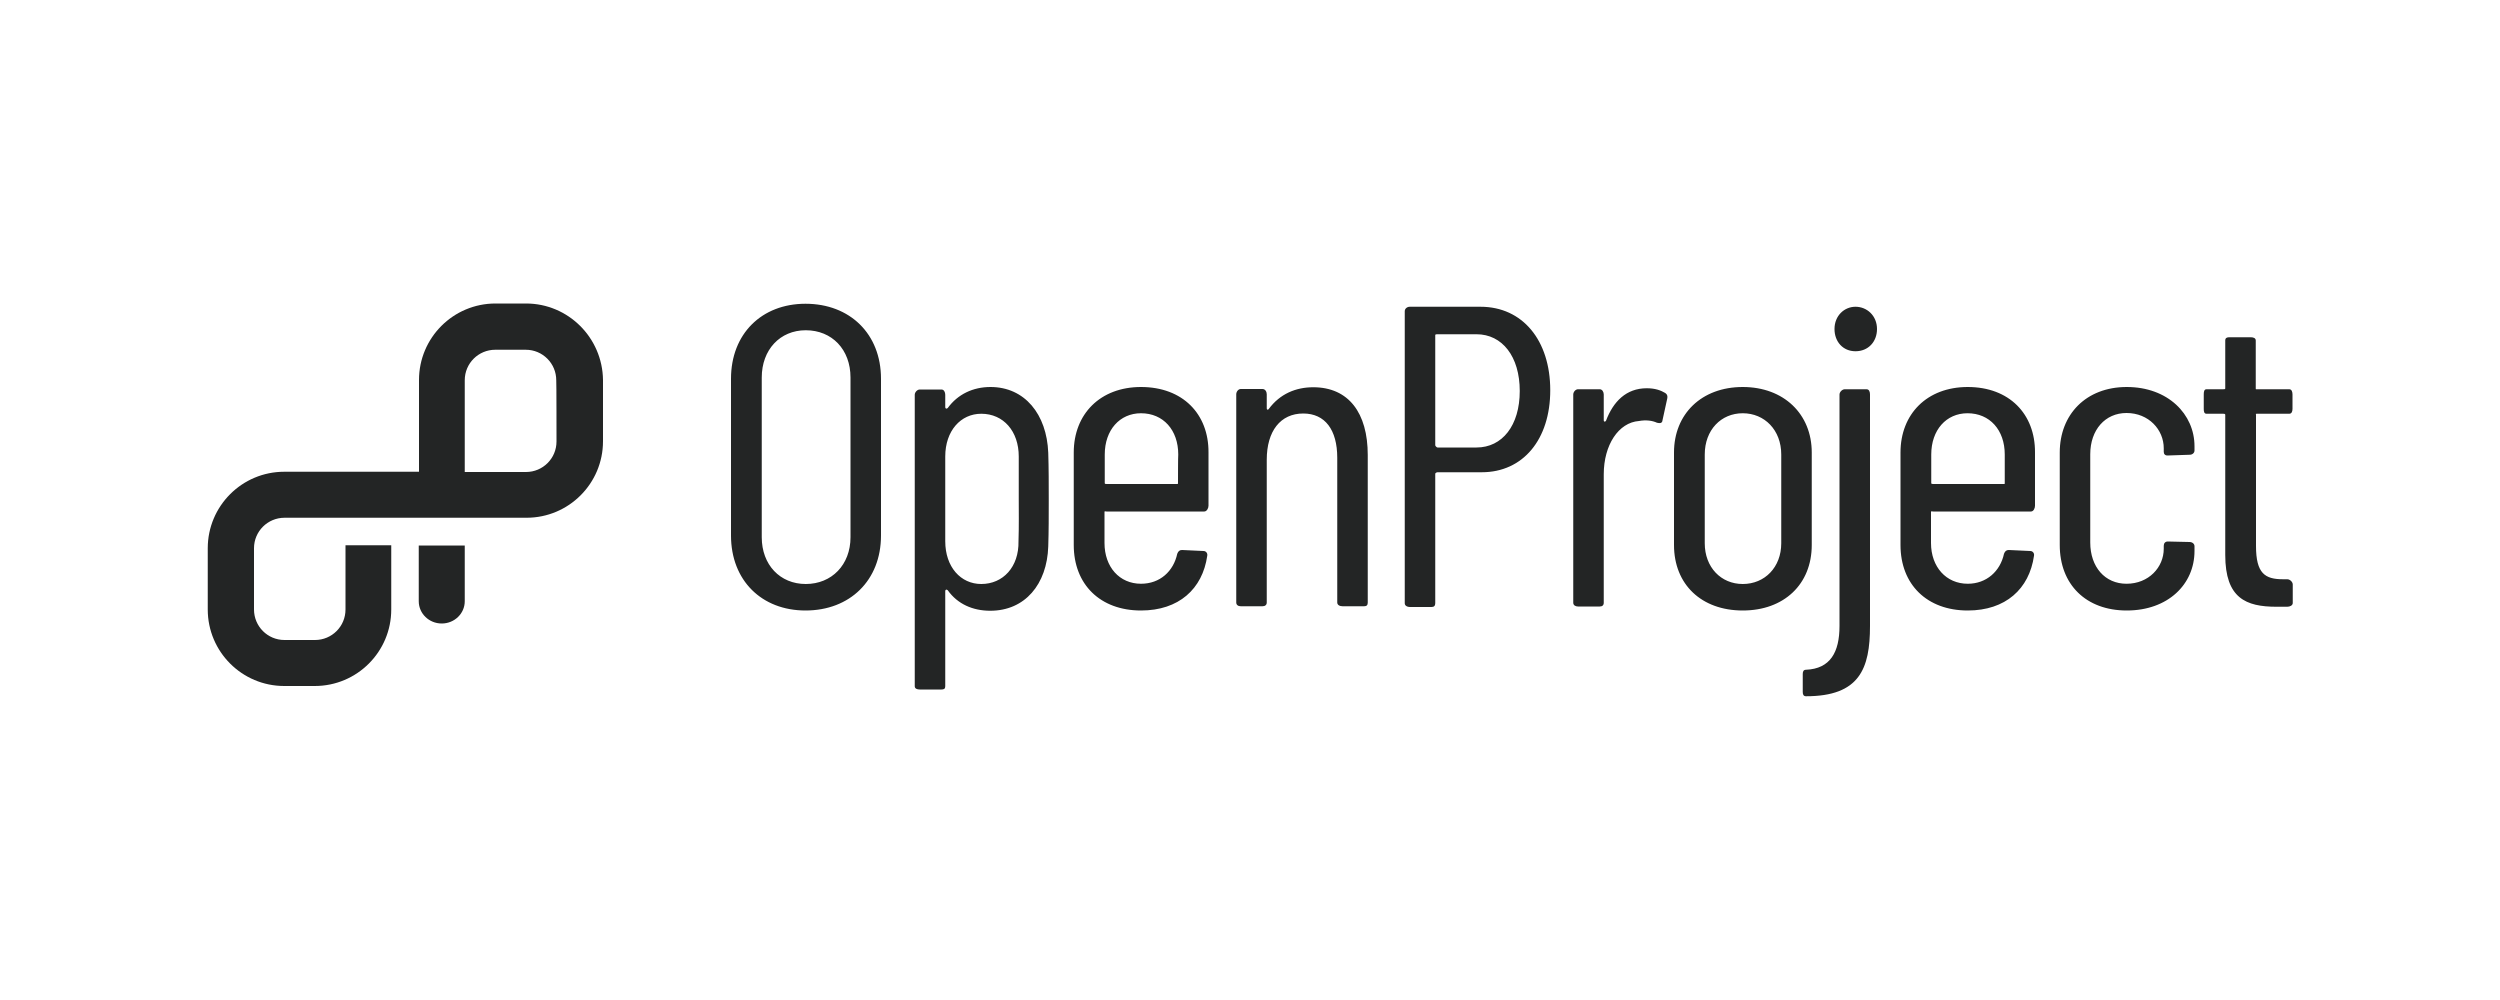 <?xml version="1.0" encoding="utf-8"?>
<!-- Generator: Adobe Illustrator 25.2.3, SVG Export Plug-In . SVG Version: 6.00 Build 0)  -->
<svg version="1.1" id="Layer_1" xmlns="http://www.w3.org/2000/svg" xmlns:xlink="http://www.w3.org/1999/xlink" x="0px" y="0px"
	 viewBox="0 0 1000 400" style="enable-background:new 0 0 1000 400;" xml:space="preserve">
<style type="text/css">
	.st0{fill:#232525;}
</style>
<g>
	<path class="st0" d="M322.2,121.5c-17.5,0-29.8,12-29.8,30v62.7c0,18,12.3,30,29.8,30c17.7,0,30.2-12,30.2-30v-62.7
		C352.4,133.5,339.9,121.5,322.2,121.5z M340.2,214.9c0,11-7.5,18.7-17.9,18.7c-10.3,0-17.6-7.7-17.6-18.7V151
		c0-11.1,7.3-18.9,17.6-18.9c10.5,0,17.9,7.7,17.9,18.9V214.9z M396.2,154.8c-7,0-13.1,2.9-17.1,8.4c-0.5,0.5-1,0.2-1-0.3v-5
		c0-1-0.5-2.1-1.5-2.1h-8.7c-1,0-2,1.1-2,2.1v116.6c0,1,1,1.3,2,1.3h8.7c1,0,1.5-0.3,1.5-1.3v-38.1c0-0.5,0.5-0.8,1-0.3
		c3.9,5.5,10,8.2,17,8.2c13.9,0,22.7-10.6,23.2-25.7c0.2-6.3,0.2-12.2,0.2-18.5s0-12.7-0.2-19C418.7,165.7,409.9,154.8,396.2,154.8z
		 M407.4,216.5c0.2,10.3-6.2,17.1-14.9,17.1c-8.2,0-14.4-6.8-14.4-17.1v-33.9c0-10.3,6.2-17.1,14.4-17.1c8.9,0,15,7,15,17.1v17
		C407.5,204,407.6,210.5,407.4,216.5z M456.4,154.8c-16.3,0-26.9,10.8-26.9,26.2v37c0,15.8,10.6,26.2,26.9,26.2
		c15.1,0,24.6-8.6,26.5-21.9c0.2-1-0.5-1.9-1.5-1.9l-8.6-0.4c-1,0-1.5,0.5-1.9,1.5c-1.5,7-6.9,12-14.5,12c-8.6,0-14.6-6.7-14.6-16.3
		v-12.5c0-0.3,0.5-0.1,0.8-0.1h39.1c1,0,1.7-1.3,1.7-2.3V181C483.5,165.6,473.1,154.8,456.4,154.8z M471.2,193.3
		c0,0.3-0.1,0.3-0.4,0.3h-28.1c-0.3,0-0.8,0-0.8-0.3v-11.5c0-9.8,6-16.5,14.5-16.5c8.9,0,14.9,6.7,14.9,16.5
		C471.2,181.9,471.2,193.3,471.2,193.3z M525.3,154.9c-6.9,0-13.3,2.6-17.8,8.7c-0.3,0.5-0.8,0.3-0.8-0.2v-5.7c0-1-0.6-2.1-1.7-2.1
		h-8.7c-1,0-1.8,1.1-1.8,2.1v83.3c0,1,0.8,1.5,1.8,1.5h8.7c1,0,1.7-0.5,1.7-1.5v-57.1c0-11.5,5.5-18.5,14.6-18.5
		c8.7,0,13.6,6.5,13.6,17.7v57.9c0,1,1,1.5,2.1,1.5h8.7c1,0,1.4-0.5,1.4-1.5v-59C547.1,165.1,539.4,154.9,525.3,154.9z M592.2,122.7
		h-28.3c-1,0-2,0.7-2,1.8v116.8c0,1,1,1.5,2,1.5h8.7c1,0,1.5-0.5,1.5-1.5v-51.8c0-0.3,0.6-0.6,0.9-0.6h17.7
		c16.5,0,27.4-13.1,27.4-32.8C620.1,136.1,609,122.7,592.2,122.7z M590.6,179H575c-0.3,0-0.9-0.6-0.9-0.9V134c0-0.3,0.6-0.3,0.9-0.3
		h15.6c10.3,0,17.3,8.9,17.3,22.7S600.9,179,590.6,179z M666.1,157.2c-1.7-1-3.9-1.9-7.4-1.9c-8.2,0-13.4,5.3-16.3,13
		c-0.3,0.5-0.9,0.5-0.9-0.2v-10.3c0-1-0.6-2.1-1.6-2.1h-8.7c-1,0-1.9,1.1-1.9,2.1v83.3c0,1,0.9,1.5,1.9,1.5h8.7c1,0,1.6-0.5,1.6-1.5
		v-51.4c0-11.7,5.9-20.7,14.1-21.3c2.7-0.5,5.3-0.2,7.2,0.7c1.2,0.3,2.1,0.2,2.2-1l1.9-8.7C667.1,158.5,666.9,157.7,666.1,157.2z
		 M724.7,181c0-15.4-11.2-26.2-27.6-26.2c-16.5,0-27.5,10.8-27.5,26.2v37c0,15.8,11,26.2,27.5,26.2c16.5,0,27.6-10.5,27.6-26.2V181z
		 M712.5,217.3c0,9.6-6.6,16.3-15.4,16.3c-8.7,0-15.2-6.7-15.2-16.3v-35.5c0-9.8,6.5-16.5,15.2-16.5c8.7,0,15.4,6.7,15.4,16.5
		L712.5,217.3L712.5,217.3z M746.6,155.7h-8.7c-1,0-2.1,1.1-2.1,2.1v92.6c0,10.5-3.7,17.1-13.4,17.5c-1,0-1.3,0.7-1.3,1.7v7.2
		c0,1,0.3,1.7,1.3,1.7c21.4,0,25.6-11,25.6-28.1v-92.6C748,156.8,747.7,155.7,746.6,155.7L746.6,155.7z M742.2,122.7
		c-4.5,0-8.4,3.6-8.4,8.9c0,5.1,3.4,8.9,8.4,8.9c5.1,0,8.6-3.8,8.6-8.9C750.8,126.3,746.8,122.7,742.2,122.7z M787.1,154.8
		c-16.3,0-26.9,10.8-26.9,26.2v37c0,15.8,10.6,26.2,26.9,26.2c15.1,0,24.6-8.6,26.5-21.9c0.2-1-0.5-1.9-1.5-1.9l-8.6-0.4
		c-1,0-1.5,0.5-1.9,1.5c-1.5,7-7,12-14.5,12c-8.6,0-14.7-6.7-14.7-16.3v-12.5c0-0.3,0.5-0.1,0.9-0.1h39.1c1,0,1.6-1.3,1.6-2.3V181
		C814.1,165.6,803.7,154.8,787.1,154.8L787.1,154.8z M801.9,193.3c0,0.3,0,0.3-0.4,0.3h-28.1c-0.3,0-0.9,0-0.9-0.3v-11.5
		c0-9.8,6-16.5,14.5-16.5c8.9,0,14.9,6.7,14.9,16.5C801.9,181.9,801.9,193.3,801.9,193.3z M850.7,154.8c-16.3,0-26.8,11-26.8,26.2
		v37c0,15.8,10.5,26.2,26.8,26.2c16.5,0,27.1-10.5,27.1-23.8v-1.9c0-1-0.9-1.7-2-1.7l-8.7-0.2c-1,0-1.6,0.7-1.6,1.7v1.2
		c0,7.4-6,14-14.9,14c-8.6,0-14.5-6.7-14.5-16.5v-35.3c0-9.8,6-16.5,14.5-16.5c8.9,0,14.9,6.7,14.9,14.1v1.4c0,0.9,0.5,1.5,1.5,1.5
		l8.9-0.3c1,0,1.9-0.7,1.9-1.7v-1.7C877.8,165.7,867.2,154.8,850.7,154.8L850.7,154.8z M902.7,165.5h13c1,0,1.3-1,1.3-2v-5.7
		c0-1-0.3-2.1-1.3-2.1h-13c-0.3,0-0.4,0.1-0.4-0.3v-19.2c0-1-1-1.3-2-1.3h-8.6c-1,0-1.6,0.3-1.6,1.3v19.2c0,0.3-0.4,0.3-0.8,0.3
		h-6.7c-1,0-1.1,1.1-1.1,2.1v5.7c0,1,0.1,2,1.1,2h6.7c0.3,0,0.8,0,0.8,0.4V222c0,17.3,8.3,20.7,20.5,20.7h4.3c1,0,2.2-0.5,2.2-1.5
		v-7.4c0-1-1.1-2.1-2.2-2.1h-1.7c-7.2,0-10.8-2.3-10.8-13.3v-52.5C902.3,165.6,902.3,165.5,902.7,165.5z M167.5,240.2L167.5,240.2
		c0,0.1,0,0.2,0,0.3c0,4.9,4.1,8.9,9.2,8.9c5.1,0,9.2-4,9.2-8.9l0-0.3h0v-22h-18.4C167.5,218.2,167.5,240.2,167.5,240.2z"/>
	<path class="st0" d="M210.4,121.4h-12.2c-16.9,0-30.6,13.7-30.6,30.6c0,0,0,0,0,0v36.7h-53.9c-16.9,0-30.6,13.7-30.6,30.6
		c0,0,0,0,0,0v24.5c0,16.9,13.7,30.6,30.6,30.6h12.2c16.9,0,30.6-13.7,30.6-30.6v-24.5c0-0.4,0-0.8,0-1.2h-18.3v25.7
		c0,6.8-5.5,12.2-12.2,12.2h-12.2c-6.8,0-12.2-5.5-12.2-12.2v-24.5c0-6.8,5.5-12.2,12.2-12.2h96.8c16.9,0,30.6-13.7,30.6-30.6v-24.5
		C241,135.1,227.3,121.4,210.4,121.4z M222.6,176.6c0,6.8-5.5,12.2-12.2,12.2h-24.5v-36.7c0-6.8,5.5-12.2,12.2-12.2h12.2
		c6.8,0,12.2,5.5,12.2,12.2C222.6,152.1,222.6,176.6,222.6,176.6z"/>
</g>
</svg>
